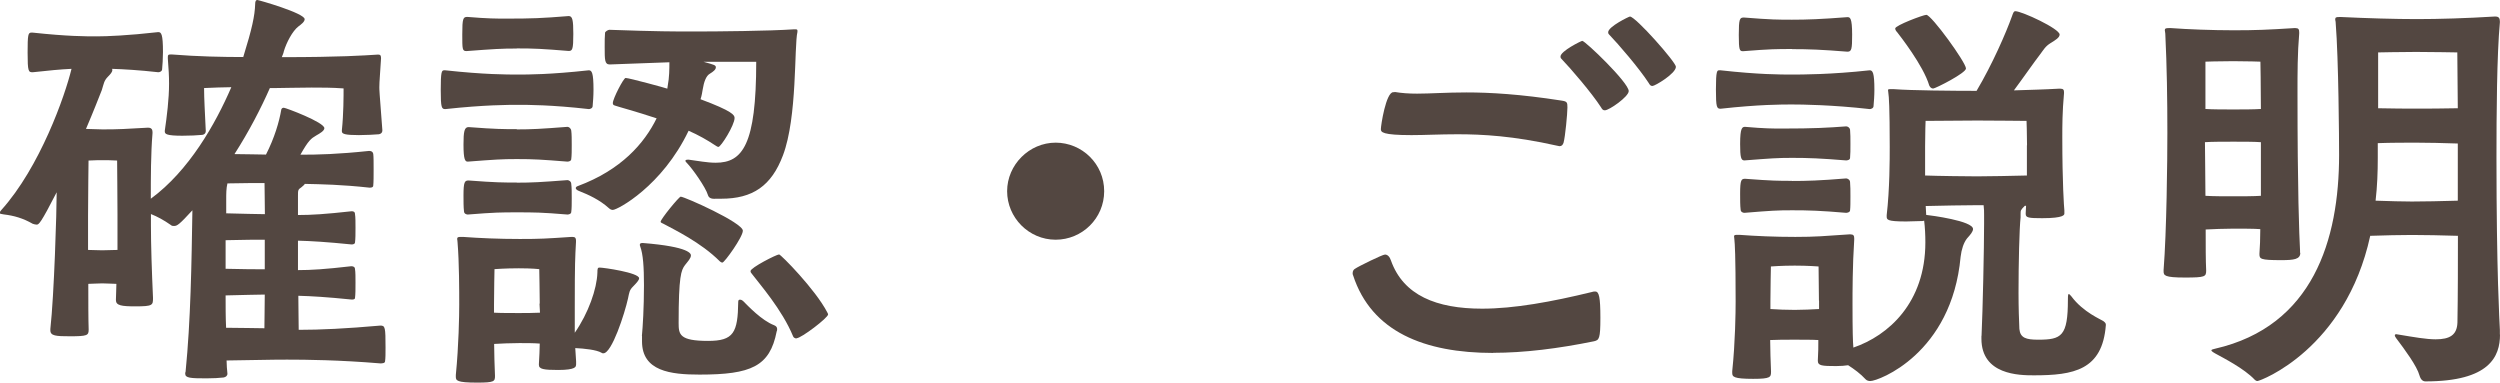 <svg viewBox="0 0 205.56 31.47" xmlns="http://www.w3.org/2000/svg"><g fill="#534741"><path d="m15.26 30.56c.42-4.2.49-8.89.56-13.27-1.09 1.19-1.26 1.29-1.51 1.29-.1 0-.18 0-.25-.07-.6-.42-1.12-.7-1.65-.91v.94c0 1.61.07 3.71.17 5.95 0 .6 0 .7-1.44.7-1.16 0-1.61-.07-1.61-.52 0-.42.04-.84.04-1.33-.31 0-.73-.04-1.16-.04s-.84.04-1.15.04c0 1.5 0 2.91.03 3.75 0 .49-.1.56-1.54.56-1.15 0-1.61-.03-1.61-.49v-.11c.31-2.77.52-9.7.52-11.24-1.33 2.59-1.47 2.66-1.65 2.66-.11 0-.21-.04-.32-.07-.8-.46-1.54-.67-2.38-.77-.21-.04-.35-.04-.35-.14 0-.04.07-.1.14-.21 3.19-3.54 5.25-9.42 5.78-11.62-.88.04-1.93.14-3.19.28-.35 0-.42-.04-.42-1.61 0-1.47.04-1.65.31-1.65h.1c2.87.31 4.34.31 5.29.31.81 0 2.59-.07 5.04-.35.25 0 .39.14.39 1.65 0 .52-.04 1.08-.07 1.4 0 .18-.21.25-.31.25-1.61-.18-2.87-.25-3.82-.28.04.04.04.07.04.1 0 .14-.14.32-.35.53-.35.35-.35.59-.52 1.12-.25.63-.7 1.79-1.3 3.19.42 0 .88.04 1.37.04 1.33 0 1.96-.04 3.68-.14h.07c.25 0 .35.14.35.35v.1c-.14 1.68-.14 3.68-.14 5.39 3.15-2.31 5.32-6.16 6.62-9.17-.7 0-1.44.04-2.24.07 0 .88.07 2 .14 3.54 0 .17-.11.28-.28.31-.39.04-1.05.07-1.65.07-1.3 0-1.44-.14-1.44-.35v-.07c.17-1.16.35-2.59.35-3.85 0-.67-.03-1.15-.1-2.06v-.14c0-.17.04-.21.21-.21h.14c2.1.17 4.2.21 5.85.21.73-2.35.95-3.4.98-4.34 0-.21.04-.35.18-.35.1 0 3.89 1.08 3.89 1.58 0 .21-.28.42-.52.6-.49.38-.98 1.33-1.19 2.03-.03.17-.1.31-.17.49 4.83 0 6.76-.14 7.88-.21h.07c.17 0 .21.1.21.31-.07 1.23-.14 1.89-.14 2.38 0 .21 0 .31.25 3.54 0 .18-.1.28-.28.32-.39.03-1.05.07-1.65.07-1.15 0-1.4-.1-1.4-.31v-.1c.14-1.3.14-2.84.14-3.43-.95-.07-1.82-.07-2.63-.07-1.23 0-2.24.04-2.94.04h-.49c-.74 1.68-1.72 3.57-2.91 5.43 1.15 0 1.89.04 2.59.04.7-1.37 1.09-2.7 1.26-3.71.04-.1.1-.14.21-.14.14 0 3.33 1.19 3.33 1.68 0 .21-.35.42-.67.6-.42.25-.63.39-1.3 1.58 1.47 0 3.08-.04 5.64-.31.14 0 .31.03.35.25.03.21.03.73.03 1.26s0 1.05-.03 1.33c0 .18-.21.18-.31.18-2.28-.25-3.92-.28-5.32-.31-.04.1-.17.17-.28.28-.28.18-.28.25-.28.7v1.58c1.12 0 2.24-.07 4.41-.31.14 0 .28.03.28.25.04.21.04.67.04 1.12s0 .91-.04 1.19c0 .14-.17.17-.28.17-2.1-.21-3.29-.28-4.41-.31v2.42c1.08 0 2.21-.07 4.38-.32.14 0 .31.04.31.25.04.21.04.67.04 1.12 0 .49 0 .95-.04 1.23 0 .14-.17.14-.28.14-2.07-.21-3.29-.28-4.38-.31 0 1.02.03 2 .03 2.8 1.79 0 3.89-.1 6.72-.35.39 0 .42.14.42 1.82 0 .46 0 .88-.04 1.12 0 .17-.28.17-.39.17-3.36-.28-6.09-.31-7.67-.31s-2.42.04-4.97.07c0 .39.04.74.07 1.09 0 .17-.14.28-.32.31-.31.04-.88.07-1.4.07-1.33 0-1.75-.03-1.75-.38v-.07zm-5.6-12.95c0-1.44-.03-3.92-.03-4.41-.56-.03-.88-.03-1.16-.03-.31 0-.63 0-1.19.03 0 .46-.04 2.7-.04 4.55v2.8c.31 0 .77.03 1.16.03s.91-.03 1.26-.03zm12.11 2.1c-.77 0-1.61 0-3.22.04v2.35c1.54.04 2.42.04 3.22.04v-2.42zm0 4.51c-.77 0-1.61.04-3.22.07 0 .91 0 1.79.04 2.66 1.37 0 2.35.04 3.15.04 0-.77.03-1.72.03-2.77zm-3.18-6.68c1.5.03 2.38.07 3.19.07 0-.98-.03-1.89-.03-2.56-.74 0-1.58 0-3.05.03-.1.42-.1.84-.1 1.33v1.12z"/><path d="m36.61 5.78c3.22.35 5.04.35 5.99.35.81 0 2.63 0 5.81-.35.25 0 .39.18.39 1.61 0 .49-.04.98-.07 1.33 0 .18-.21.25-.31.25-3.08-.35-5.01-.35-5.81-.35s-2.77 0-5.99.35c-.31 0-.38-.1-.38-1.58s.07-1.61.28-1.61h.1zm10.75 24.22c0 .14 0 .42-1.47.42-1.19 0-1.58-.07-1.58-.42v-.07c.03-.6.07-1.16.07-1.68-.49-.04-1.12-.04-1.68-.04-.67 0-1.58.04-2.07.07 0 .84.04 1.75.07 2.62 0 .46-.04.56-1.47.56-1.68 0-1.75-.17-1.75-.49v-.14c.24-2.42.28-4.9.28-5.78 0-1.08 0-3.47-.14-5.15 0-.1-.03-.21-.03-.25 0-.14.07-.17.28-.17h.21c1.37.1 2.94.17 4.66.17s2.14-.03 4.24-.17h.1c.21 0 .28.1.28.28v.14c-.07 1.33-.1 1.65-.1 5.32v2.14c1.12-1.61 1.82-3.61 1.86-4.94 0-.35.03-.42.17-.42.35 0 3.26.42 3.26.88 0 .17-.25.42-.49.67-.32.31-.32.52-.42.98-.28 1.26-1.33 4.52-2.03 4.52-.03 0-.1 0-.14-.04-.42-.25-1.4-.35-2.17-.39l.07 1.09v.28zm-4.87-26.01c-1.3 0-1.86.04-4.13.21-.35 0-.35-.14-.35-1.37 0-1.33.07-1.44.42-1.44 1.65.14 2.42.14 3.15.14 2.17 0 2.94-.03 5.18-.21.31 0 .38.31.38 1.47 0 1.26-.07 1.4-.38 1.4-2.21-.18-2.84-.21-4.27-.21zm0 6.65c1.23 0 1.96-.04 4.17-.21.1 0 .28.1.31.31.04.28.04.74.04 1.19 0 .42 0 .88-.04 1.15 0 .18-.25.21-.31.21-2.14-.17-2.77-.21-4.17-.21-1.26 0-1.79.04-4.03.21-.21 0-.35-.14-.35-1.4 0-1.08.07-1.44.42-1.44 2.24.17 2.84.17 3.96.17zm0 4.38c1.23 0 1.96-.04 4.17-.21.1 0 .31.1.31.31.04.28.04.73.04 1.19 0 .42 0 .88-.04 1.12 0 .18-.25.21-.31.21-2.14-.18-2.77-.18-4.17-.18-1.26 0-1.79 0-4.03.18-.07 0-.31-.04-.31-.28-.04-.31-.04-.84-.04-1.29 0-1.12.1-1.23.42-1.23 2.24.17 2.84.17 3.96.17zm1.89 9.94c0-.73-.04-2.83-.04-2.83s-.56-.07-1.68-.07-2 .07-2 .07-.04 1.92-.04 2.91v.67c.49.03 1.44.03 2.03.03.49 0 1.23 0 1.75-.03l-.04-.74zm14.39-8.61c-.28 0-.49-.07-.56-.31-.18-.63-1.3-2.21-1.75-2.66-.07-.07-.1-.1-.1-.18 0-.03.07-.07.18-.07h.1c.77.1 1.5.25 2.21.25 2.21 0 3.33-1.47 3.33-8.3h-4.34c.91.25 1.02.28 1.02.46s-.21.35-.49.52c-.31.17-.49.67-.59 1.29-.04.21-.07.49-.18.81 2.63.98 2.8 1.3 2.8 1.54 0 .59-1.12 2.38-1.33 2.38-.07 0-.17-.07-.28-.14-.63-.42-1.37-.84-2.17-1.19-2.17 4.55-5.85 6.51-6.23 6.51-.11 0-.21-.04-.32-.14-.77-.7-1.71-1.12-2.42-1.4-.21-.07-.31-.18-.31-.25s.07-.14.17-.17c3.57-1.33 5.46-3.5 6.48-5.57-1.68-.56-3.12-.94-3.43-1.05-.14-.04-.17-.1-.17-.21 0-.35.88-2.06 1.05-2.06.28 0 3.36.84 3.43.88 0-.07.03-.14.03-.21.14-.73.14-1.44.14-1.96l-4.9.18c-.42 0-.42-.35-.42-1.44 0-.46 0-.88.03-1.16 0-.1.25-.25.35-.25 3.89.14 5.46.14 6.86.14 2.03 0 6.3-.04 8.33-.18h.14c.1 0 .14.04.14.11v.1c-.28 1.19 0 7-1.19 10.15-.95 2.52-2.49 3.57-5.08 3.57h-.52zm-5.99 11.27c.07-.74.17-2.31.17-4.17 0-1.47-.07-2.56-.31-3.19-.03-.07-.03-.1-.03-.14 0-.1.07-.14.24-.14 3.92.31 3.96.91 3.96 1.02 0 .24-.25.49-.49.8-.31.42-.52.88-.52 4.76 0 .94.07 1.47 2.42 1.47 2.1 0 2.45-.67 2.48-3.22 0-.14.07-.17.14-.17.1 0 .18.04.25.1.42.42 1.54 1.61 2.56 2 .18.07.25.18.25.31 0 .07 0 .14-.04.21-.56 2.87-2.1 3.54-6.34 3.54-2.38 0-4.73-.28-4.73-2.73v-.45zm6.41-6.13c-1.58-1.58-3.78-2.62-4.62-3.08-.14-.07-.25-.1-.25-.18 0-.21 1.51-2.06 1.65-2.06.31 0 5.11 2.14 5.11 2.8 0 .52-1.51 2.62-1.68 2.62-.07 0-.14-.03-.21-.1zm6.3 6.34c-.1 0-.25-.07-.28-.18-.91-2.21-2.77-4.31-3.4-5.15-.07-.07-.1-.14-.1-.21 0-.28 2.14-1.37 2.35-1.37.14 0 2.98 2.87 3.96 4.76.04.07.07.14.07.17 0 .28-2.21 1.96-2.59 1.96z"/><path d="m86.8 19.71c-2.21 0-3.99-1.82-3.99-3.99s1.82-3.99 3.99-3.99 3.99 1.75 3.99 3.99-1.82 3.99-3.99 3.99z"/><path d="m122.78 29.02c-5.67 0-10.01-1.75-11.52-6.37-.04-.07-.04-.14-.04-.18 0-.17.07-.31.21-.38.25-.18 2.24-1.16 2.45-1.16s.39.18.49.49c1.02 2.87 3.75 3.96 7.49 3.96 2.63 0 5.71-.56 9.03-1.37.1-.04.17-.04.28-.04.31 0 .42.46.42 2.17s-.1 1.82-.52 1.92c-2.94.6-5.74.95-8.3.95zm-8.12-21.46c.6.1 1.19.14 1.86.14 1.08 0 2.38-.1 4.06-.1 1.92 0 4.41.14 7.81.67.46.07.49.14.49.56 0 .49-.18 2.42-.32 2.91-.07.18-.14.28-.35.28-.04 0-.11-.04-.18-.04-3.61-.81-6.16-.94-8.19-.94-1.47 0-2.66.07-3.78.07-2.42 0-2.52-.25-2.52-.49 0-.31.42-3.04 1.02-3.04h.1zm17.29 1.51c-.14 0-.21-.07-.31-.25-.77-1.19-2.49-3.19-3.26-3.99-.07-.07-.07-.14-.07-.18 0-.45 1.71-1.29 1.79-1.29.24 0 3.82 3.43 3.82 4.13 0 .46-1.61 1.58-1.96 1.58zm3.92-2c-.14 0-.21-.07-.31-.25-.77-1.19-2.49-3.19-3.26-3.99-.07-.07-.07-.14-.07-.18 0-.46 1.71-1.29 1.79-1.29.46 0 3.78 3.75 3.78 4.13 0 .56-1.72 1.58-1.93 1.58z"/><path d="m141.47 5.78c3.15.35 4.94.35 5.85.35.81 0 3.22 0 6.41-.35.25 0 .39.18.39 1.61 0 .49-.04.98-.07 1.33 0 .18-.21.25-.31.25-3.08-.35-5.6-.38-6.41-.38s-2.69 0-5.85.35c-.32 0-.39-.1-.39-1.58 0-1.58.1-1.58.28-1.58zm21.46 21.84c.1-2.1.21-7.25.21-9.24v-.7c0-.25 0-.52-.04-.81h-.49c-.81 0-3.22.04-4.27.07 0 .25.04.49.04.73.38.04 3.85.49 3.85 1.16 0 .21-.21.46-.49.77-.28.35-.46.91-.53 1.51-.73 7.98-6.76 10.22-7.42 10.22-.14 0-.28-.03-.39-.14-.42-.46-.94-.84-1.44-1.16-.25.04-.6.07-.98.07-1.16 0-1.51-.03-1.51-.42v-.07c.04-.6.04-1.16.04-1.65-.46-.03-1.3-.03-1.96-.03s-1.5 0-2 .03c0 .81.04 1.72.07 2.59 0 .46-.03.6-1.47.6-1.61 0-1.72-.17-1.72-.49v-.14c.25-2.38.28-4.87.28-5.71 0-3.85-.07-4.83-.1-5.08 0-.14-.03-.21-.03-.28 0-.1.03-.14.24-.14h.21c1.33.1 2.91.17 4.59.17s2.38-.07 4.45-.21h.07c.25 0 .32.1.32.31v.14c-.14 2.1-.14 4.38-.14 5.25 0 2.31.03 3.12.07 3.61 2.87-.98 5.92-3.68 5.92-8.65 0-.6-.03-1.23-.1-1.79-.07.04-.21.04-.38.04-.35 0-.74.03-1.09.03-1.58 0-1.61-.14-1.61-.42v-.1c.25-2.14.25-4.62.25-5.6 0-3.29-.07-4.2-.11-4.41 0-.1-.03-.21-.03-.24 0-.11.03-.11.21-.11h.28c1.37.11 4.97.14 6.79.14 1.29-2.17 2.42-4.76 2.91-6.13.1-.28.14-.42.28-.42.53 0 3.64 1.44 3.64 1.92 0 .25-.35.46-.74.7-.45.28-.56.53-.88.95-.46.59-1.33 1.85-2.14 2.94 1.23-.04 2.52-.07 3.71-.14h.1c.25 0 .31.1.31.28v.1c-.14 1.54-.14 2.7-.14 3.61 0 3.78.14 5.74.17 6.02v.25c0 .1 0 .39-1.82.39-1.12 0-1.36-.04-1.36-.35v-.07c0-.21.03-.39.03-.6h-.1c-.35.35-.35.38-.35.67v.28c-.1.88-.17 3.78-.17 6.2 0 1.23.04 2.31.07 2.98.07.74.56.88 1.54.88 1.93 0 2.45-.28 2.45-3.29 0-.42.03-.46.07-.46s.1.04.21.18c.98 1.33 2.49 1.92 2.66 2.06.18.14.18.21.18.31-.28 3.71-2.66 4.13-5.92 4.13-1.19 0-4.31-.03-4.31-3.01v-.24zm-15.58-23.59c-1.26 0-1.79 0-4.03.18-.28 0-.35-.07-.35-1.33 0-1.33.07-1.44.42-1.44 2.24.18 2.84.18 3.96.18 1.23 0 2.35-.04 4.55-.21.21 0 .39.03.39 1.44 0 1.19-.04 1.4-.39 1.4-2.13-.17-3.15-.21-4.55-.21zm-4.27 7.8c0-1.36.18-1.4.42-1.4 1.57.14 2.31.14 3.01.14 2.66 0 3.82-.07 5.29-.18.1 0 .28.07.32.28.03.28.03.73.03 1.15 0 .46 0 .88-.03 1.16 0 .18-.25.21-.32.21-2.1-.17-3.08-.21-4.45-.21-1.23 0-1.72.04-3.92.21-.28 0-.35-.25-.35-1.37zm4.27 3.05c1.19 0 2.28-.03 4.45-.21.1 0 .32.1.32.31.03.28.03.74.03 1.19 0 .42 0 .88-.03 1.12 0 .17-.25.21-.32.21-2.1-.18-3.08-.21-4.45-.21-1.23 0-1.72.03-3.92.21-.07 0-.31-.04-.31-.28-.04-.31-.04-.8-.04-1.29 0-1.16.1-1.23.42-1.23 2.21.17 2.77.17 3.85.17zm2.21 9.83c0-.73-.03-2.8-.03-2.8s-.88-.07-1.96-.07-1.96.07-1.96.07-.04 1.89-.04 2.87v.63c.49.04 1.4.07 2 .07s1.51-.04 2-.07v-.7zm6.37-22.12c-.07-.1-.1-.18-.1-.25 0-.25 2.31-1.12 2.56-1.12.42 0 3.26 3.92 3.26 4.41 0 .38-2.52 1.65-2.7 1.65-.14 0-.25-.1-.32-.25-.49-1.65-2.42-4.1-2.69-4.45zm10.74 9.35c0-.88-.04-2-.04-2s-2.94-.03-4.06-.03-4.24.03-4.24.03-.04.95-.04 2.07v2.42c1.05.04 3.57.07 4.27.07.74 0 3.15-.04 4.1-.07v-2.48z"/><path d="m189.14 20.79c0 .53-.52.6-1.57.6-1.75 0-1.79-.1-1.79-.52.04-.56.07-1.26.07-2.03-.52-.04-1.51-.04-2.21-.04-.74 0-1.72.04-2.28.07 0 1.36 0 2.52.04 3.36 0 .52-.07.59-1.75.59s-1.75-.17-1.75-.52v-.1c.25-3.19.31-9 .31-11.27 0-2.87-.04-5.43-.17-8.16 0-.1-.04-.21-.04-.28 0-.14.07-.18.31-.18h.21c1.33.1 3.36.18 5.15.18s2.77-.04 4.97-.18h.1c.25 0 .31.1.31.35v.1c-.14 1.61-.14 3.26-.14 4.83 0 8.16.14 11.66.21 13.02v.17zm-3.25-9.1c-.53-.04-1.51-.04-2.24-.04s-1.79 0-2.35.04c0 1.15.04 2.77.04 4.41.56.04 1.65.04 2.28.04.67 0 1.72 0 2.28-.04v-4.41zm-4.55-2.73c.56.04 1.61.04 2.28.04s1.72 0 2.28-.04c0-1.85-.04-3.89-.04-3.89s-1.08-.04-2.24-.04-2.28.04-2.28.04zm24.22 18.55c0 1.79-.84 3.85-6.13 3.85-.21 0-.39-.14-.49-.49-.21-.77-1.19-2.1-1.93-3.08-.07-.1-.1-.17-.1-.21 0-.07.04-.1.14-.1.04 0 .1.03.17.03 1.26.21 2.28.39 3.05.39 1.16 0 1.75-.35 1.79-1.37.04-2.24.04-5.08.04-7.14-1.05-.04-3.01-.07-3.78-.07s-2.42.03-3.43.07c-2.03 9.31-9.03 11.94-9.28 11.94-.07 0-.14-.03-.21-.1-.88-.94-2.63-1.82-3.26-2.17-.25-.14-.31-.21-.31-.25 0-.07.14-.1.31-.14 8.05-1.85 10.19-8.96 10.19-15.93 0-1.19-.04-7.84-.28-10.85 0-.14-.04-.21-.04-.28 0-.18.07-.21.31-.21h.21c2.07.1 4.38.17 6.2.17s4.1-.07 6.37-.21h.1c.25 0 .35.14.35.38v.11c-.25 2.66-.28 7.63-.28 11.1 0 9.45.25 13.48.28 14.18v.38zm-3.47-15.71c-.98-.04-2.7-.07-3.43-.07-.67 0-2.14 0-3.15.04v1.23c0 1.12-.04 2.31-.18 3.5 1.02.04 2.42.07 2.98.07.67 0 2.7-.03 3.78-.07v-4.69zm-.03-7.49s-2.21-.04-3.4-.04-3.12.04-3.12.04v4.59c1.05.03 2.52.03 3.12.03.67 0 2.42 0 3.43-.03l-.04-4.59z"/></g></svg>
